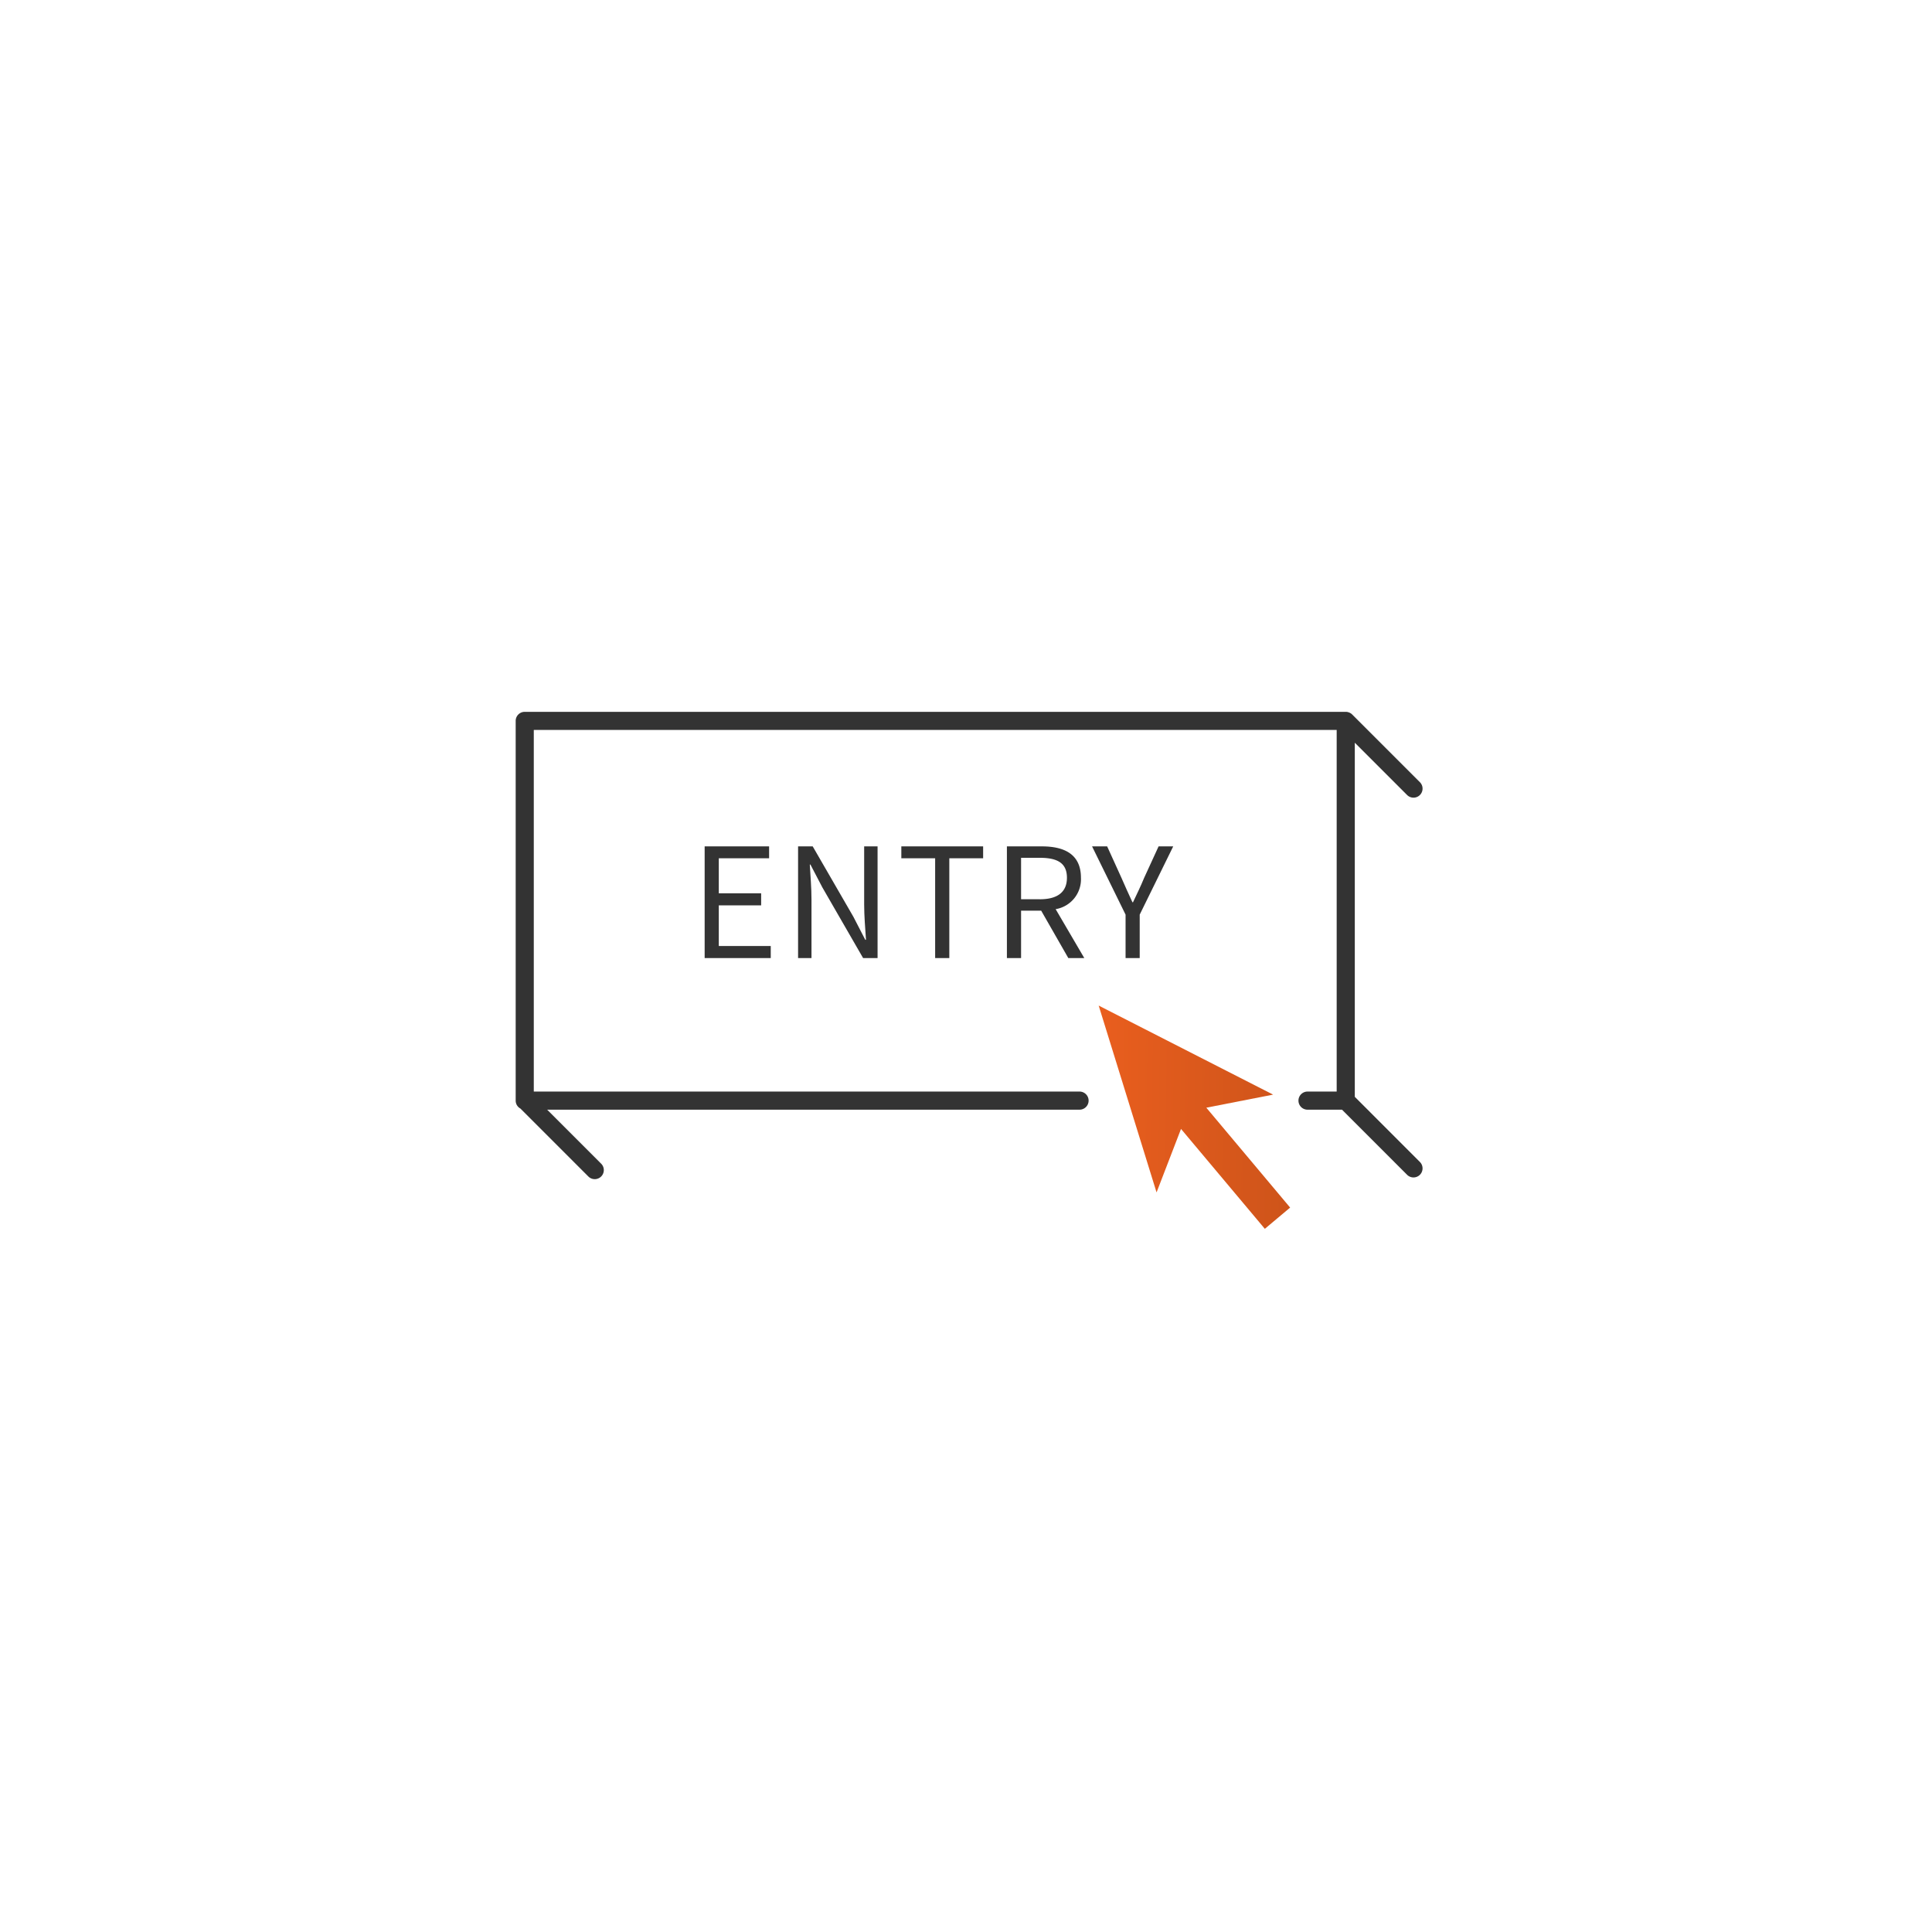 <svg xmlns="http://www.w3.org/2000/svg" xmlns:xlink="http://www.w3.org/1999/xlink" width="266" height="266" viewBox="0 0 266 266">
  <defs>
    <linearGradient id="linear-gradient" y1="0.472" x2="1" y2="0.486" gradientUnits="objectBoundingBox">
      <stop offset="0" stop-color="#e95e1e"/>
      <stop offset="1" stop-color="#ce541a"/>
    </linearGradient>
  </defs>
  <g id="グループ_11659" data-name="グループ 11659" transform="translate(-240 -4235)">
    <rect id="長方形_30559" data-name="長方形 30559" width="266" height="266" transform="translate(240 4235)" fill="#fff"/>
    <g id="グループ_11570" data-name="グループ 11570" transform="translate(-183.707 3011.6)">
      <path id="パス_33863" data-name="パス 33863" d="M595.854,1388.755v-1.636h-8.873v15.375h9.1v-1.657h-7.153v-5.6h5.831v-1.657h-5.831v-4.824Z" transform="translate(-66.256 -47.188)" fill="#333"/>
      <path id="パス_33864" data-name="パス 33864" d="M635.934,1392.782l5.6,9.712h1.993v-15.375h-1.846v7.992c0,1.594.147,3.314.252,4.866h-.1l-1.636-3.167-5.6-9.69h-2.014v15.375h1.846v-8.076c0-1.615-.147-3.251-.231-4.8h.084Z" transform="translate(-98.995 -47.188)" fill="#333"/>
      <path id="パス_33865" data-name="パス 33865" d="M689.617,1402.494v-13.739h4.656v-1.636H683.01v1.636h4.656v13.739Z" transform="translate(-135.207 -47.188)" fill="#333"/>
      <path id="パス_33866" data-name="パス 33866" d="M744.753,1391.44c0-3.209-2.244-4.321-5.37-4.321h-4.824v15.375h1.951v-6.523h2.769l3.734,6.523h2.2l-3.943-6.733A4.17,4.17,0,0,0,744.753,1391.44Zm-5.663,2.958h-2.58v-5.706h2.58c2.412,0,3.734.713,3.734,2.748C742.823,1393.433,741.5,1394.4,739.089,1394.4Z" transform="translate(-172.22 -47.188)" fill="#333"/>
      <path id="パス_33867" data-name="パス 33867" d="M782.7,1402.494v-5.978l4.615-9.4h-2.014l-1.993,4.342c-.461,1.132-.986,2.2-1.531,3.356H781.7c-.545-1.154-1.007-2.223-1.51-3.356l-1.972-4.342H776.14l4.614,9.4v5.978Z" transform="translate(-202.077 -47.188)" fill="#333"/>
      <path id="パス_33868" data-name="パス 33868" d="M803.385,1477.107l-24.013-12.259,7.968,25.723,3.368-8.74,11.54,13.752,3.484-2.923-11.54-13.753Z" transform="translate(-204.397 -102.999)" fill="url(#linear-gradient)"/>
      <path id="パス_33869" data-name="パス 33869" d="M610.238,1374.413v-48.756l7.222,7.222a1.247,1.247,0,0,0,1.763-1.763l-9.351-9.351,0,0a1.232,1.232,0,0,0-.186-.152c-.03-.02-.064-.034-.1-.052a1.193,1.193,0,0,0-.119-.062,1.173,1.173,0,0,0-.124-.038,1.093,1.093,0,0,0-.109-.032,1.238,1.238,0,0,0-.23-.023H495.953a1.247,1.247,0,0,0-1.247,1.247v52.282a1.241,1.241,0,0,0,.66,1.094l0,.006,9.351,9.351a1.247,1.247,0,0,0,1.763-1.764l-7.44-7.44h73.3a1.247,1.247,0,0,0,0-2.494H497.2v-49.788H607.743v49.788h-4.015a1.247,1.247,0,1,0,0,2.494h4.746l8.985,8.985a1.247,1.247,0,0,0,1.763-1.763Z" fill="#333"/>
    </g>
  </g>
</svg>

